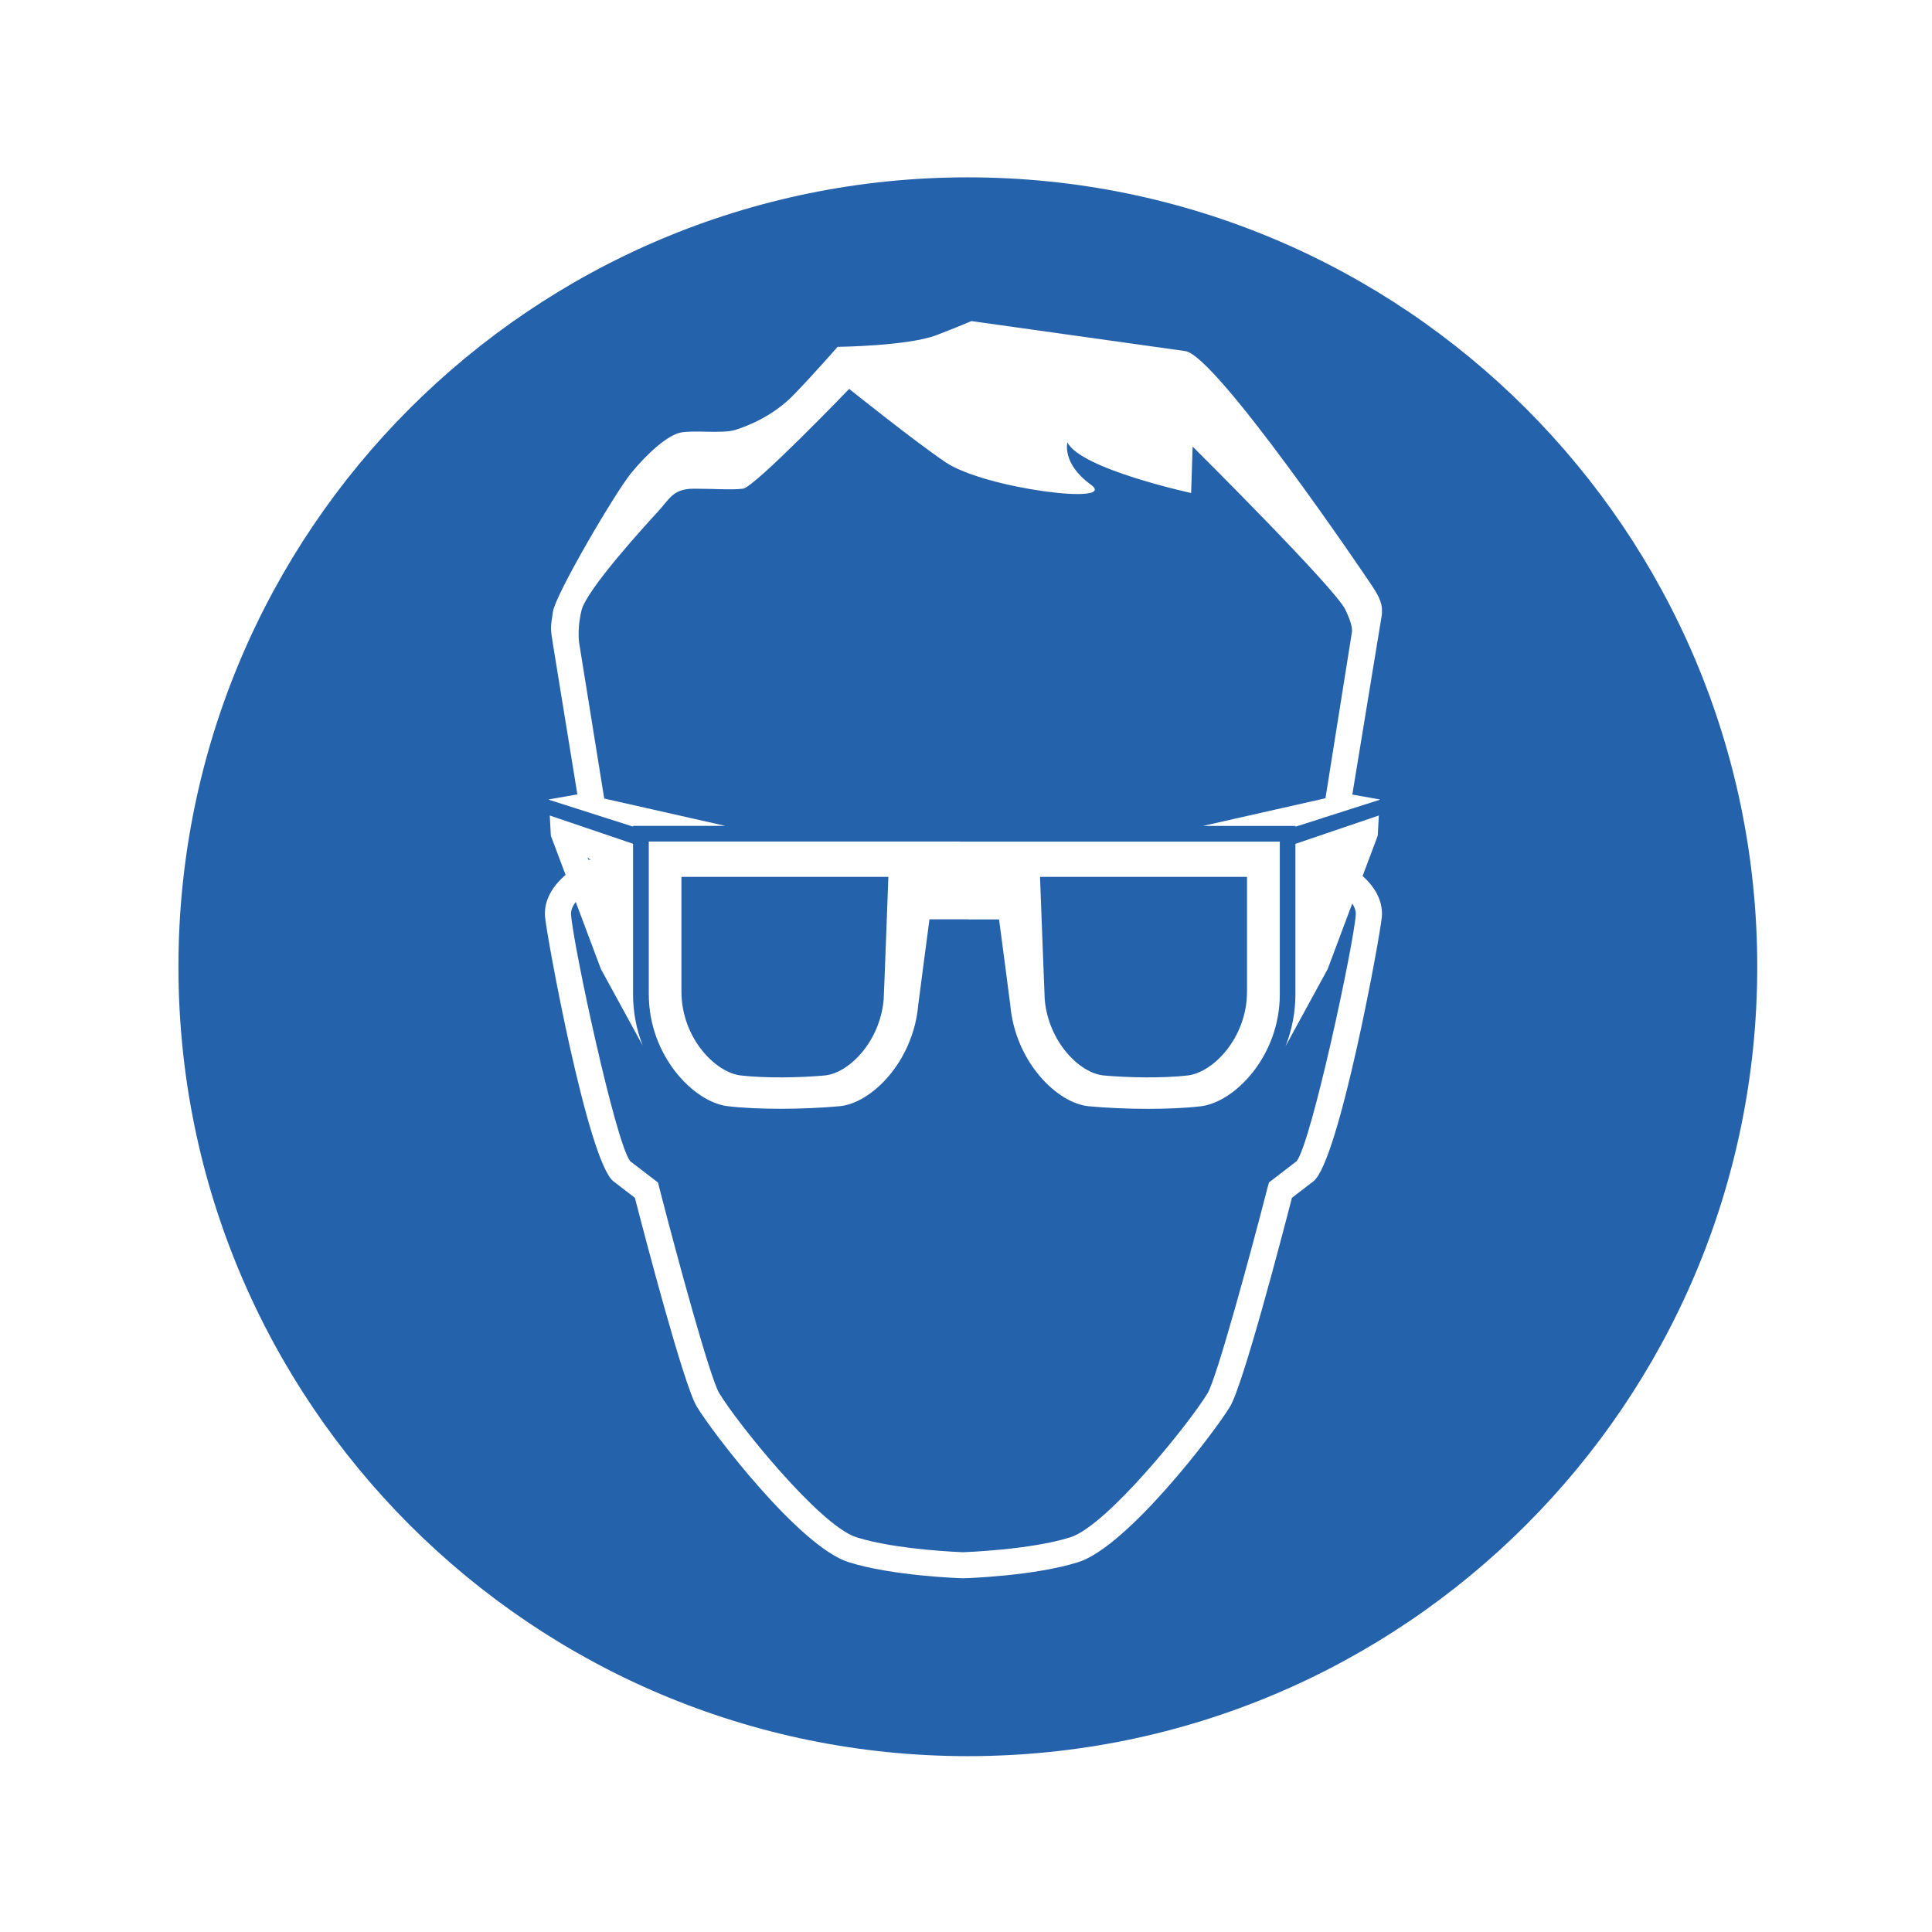 <?xml version="1.0" encoding="utf-8"?>
<!-- Generator: Adobe Illustrator 27.7.0, SVG Export Plug-In . SVG Version: 6.00 Build 0)  -->
<!DOCTYPE svg PUBLIC "-//W3C//DTD SVG 1.1//EN" "http://www.w3.org/Graphics/SVG/1.1/DTD/svg11.dtd">
<svg version="1.1" id="Layer_1" xmlns:x="http://ns.adobe.com/Extensibility/1.0/" xmlns:i="http://ns.adobe.com/AdobeIllustrator/10.0/" xmlns:graph="http://ns.adobe.com/Graphs/1.0/"
	 xmlns="http://www.w3.org/2000/svg" xmlns:xlink="http://www.w3.org/1999/xlink" x="0px" y="0px" viewBox="0 0 283.46 283.46"
	 style="enable-background:new 0 0 283.46 283.46;" xml:space="preserve">
<style type="text/css">
	.st0{fill:#2562AC;}
</style>
<path class="st0" d="M197.39,89.45c-1.48-3.14-22.41-23.93-22.41-23.93l-0.22,6.81c0,0-16.23-3.51-18.15-7.43
	c0,0-0.85,3.1,3.42,6.19c4.27,3.09-15.59,0.62-21.35-3.3c-4.65-3.16-14.09-10.73-14.09-10.73s-13.87,14.43-15.58,14.64
	c-1.71,0.21-4.27,0-7.17,0c-3.1,0-3.56,1.46-5.27,3.32C95,76.73,86.04,86.47,85.31,89.58c-0.73,3.11-0.28,5.1-0.28,5.1l3.62,22.48
	l17.77,4.01l1.29,0.29l0.83,0.86v0.01h65.87v-0.01l0.83-0.86l1.24-0.28l17.99-4.06l3.9-24.49
	C198.37,91.96,198.19,91.14,197.39,89.45z M86.23,125.8c0.02,0.12,0.04,0.21,0.05,0.27c-0.04,0.03,0.12,0.07,0.39,0.12
	C86.51,126.08,86.37,125.94,86.23,125.8z M198.4,132.56l-3.6,9.61l-6.18,11.32l-1.83,3.35l-1.26,0.04c-2.6,3.83-6.26,6.22-9.24,6.57
	c-5.13,0.6-12.07,0.43-16.67,0c-5.31-0.49-11.78-7.14-12.56-15.87c-0.04-0.39-0.88-6.77-1.51-11.53h-3.48v1.13h-3.7
	c-0.61,4.53-1.32,9.99-1.38,10.49c-0.38,4.28-2.09,8.42-4.83,11.66c-2.59,3.07-5.78,4.98-8.76,5.26c-2.7,0.25-5.86,0.39-8.92,0.39
	c-3,0-5.76-0.13-7.98-0.39c-3.14-0.37-6.58-2.57-9.19-5.89c-1.27-1.61-2.29-3.41-3.02-5.31l-6.13-11.22l-3.69-9.84
	c-0.42,0.55-0.69,1.14-0.69,1.71v0.12c0.3,4.44,6.5,33.36,8.67,36.2c0.19,0.14,4.09,3.14,4.09,3.14l0.16,0.64
	c2.7,10.53,7.49,28.04,8.81,30.24c2.65,4.41,14.76,19.45,20.13,21.16c5.88,1.87,15.63,2.2,15.69,2.2c0.1-0.01,9.85-0.33,15.73-2.2
	c5.37-1.71,17.48-16.75,20.13-21.16c1.31-2.2,6.1-19.71,8.81-30.24l0.18-0.65c0,0,3.59-2.76,4.07-3.13
	c2.17-2.83,8.37-31.76,8.67-36.2v-0.12C198.92,133.55,198.72,133.05,198.4,132.56z M86.67,126.19c-0.16-0.11-0.3-0.25-0.44-0.39
	c0.02,0.12,0.04,0.21,0.05,0.27C86.24,126.1,86.4,126.14,86.67,126.19z M197.39,89.45c-1.48-3.14-22.41-23.93-22.41-23.93
	l-0.22,6.81c0,0-16.23-3.51-18.15-7.43c0,0-0.85,3.1,3.42,6.19c4.27,3.09-15.59,0.62-21.35-3.3c-4.65-3.16-14.09-10.73-14.09-10.73
	s-13.87,14.43-15.58,14.64c-1.71,0.21-4.27,0-7.17,0c-3.1,0-3.56,1.46-5.27,3.32C95,76.73,86.04,86.47,85.31,89.58
	c-0.73,3.11-0.28,5.1-0.28,5.1l3.62,22.48l17.77,4.01l1.29,0.29l0.83,0.86v0.01h65.87v-0.01l0.83-0.86l1.24-0.28l17.99-4.06
	l3.9-24.49C198.37,91.96,198.19,91.14,197.39,89.45z M142,26.02c-63.97,0-115.82,51.86-115.82,115.82
	c0,63.97,51.86,115.82,115.82,115.82c63.97,0,115.82-51.86,115.82-115.82C257.82,77.88,205.97,26.03,142,26.02z M80.53,117.29
	l4.18-0.74c-1.13-6.92-2.6-15.98-3.5-21.53c-0.5-3.06-0.45-2.71-0.09-5.25c0.36-2.54,9.1-17.43,11.45-20.32
	c2.35-2.89,5.34-5.57,7.26-5.98c1.92-0.41,6.19,0.21,8.11-0.41c1.92-0.62,5.55-2.07,8.54-5.16c2.99-3.09,6.41-7.01,6.41-7.01
	s10.35-0.12,14.51-1.72c3.13-1.2,5.12-2.06,5.12-2.06s26.9,3.78,31.38,4.4c4.49,0.62,26.05,32.38,27.54,34.65
	c1.5,2.27,1.31,3.07,1.31,3.98c0,0-2.58,15.77-4.34,26.44l4.02,0.71v0.05l-4.37,1.4l-4.06,1.29v0.01l-3.93,1.25v-0.11h-13.59
	l17.99-4.06l3.9-24.49c0-0.67-0.18-1.49-0.98-3.18c-1.48-3.14-22.41-23.93-22.41-23.93l-0.22,6.81c0,0-16.23-3.51-18.15-7.43
	c0,0-0.85,3.1,3.42,6.19c4.27,3.09-15.59,0.62-21.35-3.3c-4.65-3.16-14.09-10.73-14.09-10.73s-13.87,14.43-15.58,14.64
	c-1.71,0.21-4.27,0-7.17,0c-3.1,0-3.56,1.46-5.27,3.32C95,76.73,86.04,86.47,85.31,89.58c-0.73,3.11-0.28,5.1-0.28,5.1l3.62,22.48
	l17.77,4.01H92.88v0.11l-3.76-1.2l-4.04-1.29l-4.55-1.45V117.29z M187.77,145.89c0,9.07-6.64,15.84-11.59,16.42
	c-2.3,0.27-5.01,0.38-7.72,0.38c-3.12,0-6.23-0.15-8.71-0.38c-4.64-0.43-10.78-6.51-11.52-14.83c-0.05-0.52-1.65-12.58-1.65-12.58
	h-4.51v-0.02h-5.7v0.01c0,0-1.6,12.06-1.65,12.58c-0.74,8.32-6.88,14.4-11.52,14.83c-2.48,0.23-5.59,0.38-8.71,0.38
	c-2.71,0-5.41-0.11-7.71-0.38c-4.95-0.57-11.59-7.35-11.59-16.42c0-1.03,0-22.41,0-22.41h45.68v0.01h46.9
	C187.77,123.48,187.77,144.86,187.77,145.89z M202.75,134.42c-0.17,2.53-6.28,35.97-10.05,38.9c0,0-2.36,1.81-3.15,2.42
	c-1.48,5.74-7.15,27.41-9.07,30.61c-2.31,3.85-15.09,20.56-22.26,22.84c-6.39,2.03-16.35,2.36-16.83,2.37h-0.14
	c-0.42-0.01-10.38-0.34-16.77-2.37c-7.17-2.28-19.95-18.99-22.26-22.84c-1.92-3.2-7.59-24.86-9.07-30.61
	c-0.79-0.6-3.15-2.42-3.15-2.42c-3.76-2.93-9.87-36.37-10.04-38.9c-0.01-0.14-0.01-0.27-0.01-0.4c0-2.35,1.41-4.26,3.03-5.66
	l-2.16-5.75l-0.16-2.96l4.83,1.64l4.04,1.37l3.35,1.14v22.09c0,2.57,0.48,5.12,1.41,7.5l-6.13-11.22l-3.69-9.84
	c-0.42,0.55-0.69,1.14-0.69,1.71v0.12c0.3,4.44,6.5,33.36,8.67,36.2c0.19,0.14,4.09,3.14,4.09,3.14l0.16,0.64
	c2.7,10.53,7.49,28.04,8.81,30.24c2.65,4.41,14.76,19.45,20.13,21.16c5.88,1.87,15.63,2.2,15.69,2.2c0.1-0.01,9.85-0.33,15.73-2.2
	c5.37-1.71,17.48-16.75,20.13-21.16c1.31-2.2,6.1-19.71,8.81-30.24l0.18-0.65c0,0,3.59-2.76,4.07-3.13
	c2.17-2.83,8.37-31.76,8.67-36.2v-0.12c0-0.49-0.2-0.99-0.52-1.48l-3.6,9.61l-6.18,11.32c0.94-2.41,1.44-4.99,1.44-7.59v-22.09
	l3.53-1.2l4.06-1.38l4.65-1.58l-0.16,2.96l-2.22,5.91c1.54,1.39,2.83,3.24,2.84,5.5C202.76,134.15,202.76,134.29,202.75,134.42z
	 M161.93,157.79c3.48,0.32,8.61,0.43,12.33,0c3.72-0.43,8.7-5.51,8.7-12.32c0-0.77,0-16.82,0-16.82h-30.37
	c0,0,0.66,17.62,0.69,18.01C153.84,152.91,158.45,157.47,161.93,157.79z M99.98,145.47c0,6.81,4.98,11.89,8.7,12.32
	c3.72,0.43,8.85,0.32,12.33,0c3.48-0.32,8.09-4.88,8.64-11.13c0.04-0.39,0.69-18.01,0.69-18.01H99.98
	C99.98,128.65,99.98,144.7,99.98,145.47z M86.67,126.19c-0.16-0.11-0.3-0.25-0.44-0.39c0.02,0.12,0.04,0.21,0.05,0.27
	C86.24,126.1,86.4,126.14,86.67,126.19z M197.39,89.45c-1.48-3.14-22.41-23.93-22.41-23.93l-0.22,6.81c0,0-16.23-3.51-18.15-7.43
	c0,0-0.85,3.1,3.42,6.19c4.27,3.09-15.59,0.62-21.35-3.3c-4.65-3.16-14.09-10.73-14.09-10.73s-13.87,14.43-15.58,14.64
	c-1.71,0.21-4.27,0-7.17,0c-3.1,0-3.56,1.46-5.27,3.32C95,76.73,86.04,86.47,85.31,89.58c-0.73,3.11-0.28,5.1-0.28,5.1l3.62,22.48
	l17.77,4.01l1.29,0.29l0.83,0.86v0.01h65.87v-0.01l0.83-0.86l1.24-0.28l17.99-4.06l3.9-24.49
	C198.37,91.96,198.19,91.14,197.39,89.45z M197.39,89.45c-1.48-3.14-22.41-23.93-22.41-23.93l-0.22,6.81c0,0-16.23-3.51-18.15-7.43
	c0,0-0.85,3.1,3.42,6.19c4.27,3.09-15.59,0.62-21.35-3.3c-4.65-3.16-14.09-10.73-14.09-10.73s-13.87,14.43-15.58,14.64
	c-1.71,0.21-4.27,0-7.17,0c-3.1,0-3.56,1.46-5.27,3.32C95,76.73,86.04,86.47,85.31,89.58c-0.73,3.11-0.28,5.1-0.28,5.1l3.62,22.48
	l17.77,4.01l1.29,0.29l0.83,0.86v0.01h65.87v-0.01l0.83-0.86l1.24-0.28l17.99-4.06l3.9-24.49
	C198.37,91.96,198.19,91.14,197.39,89.45z"/>
</svg>
